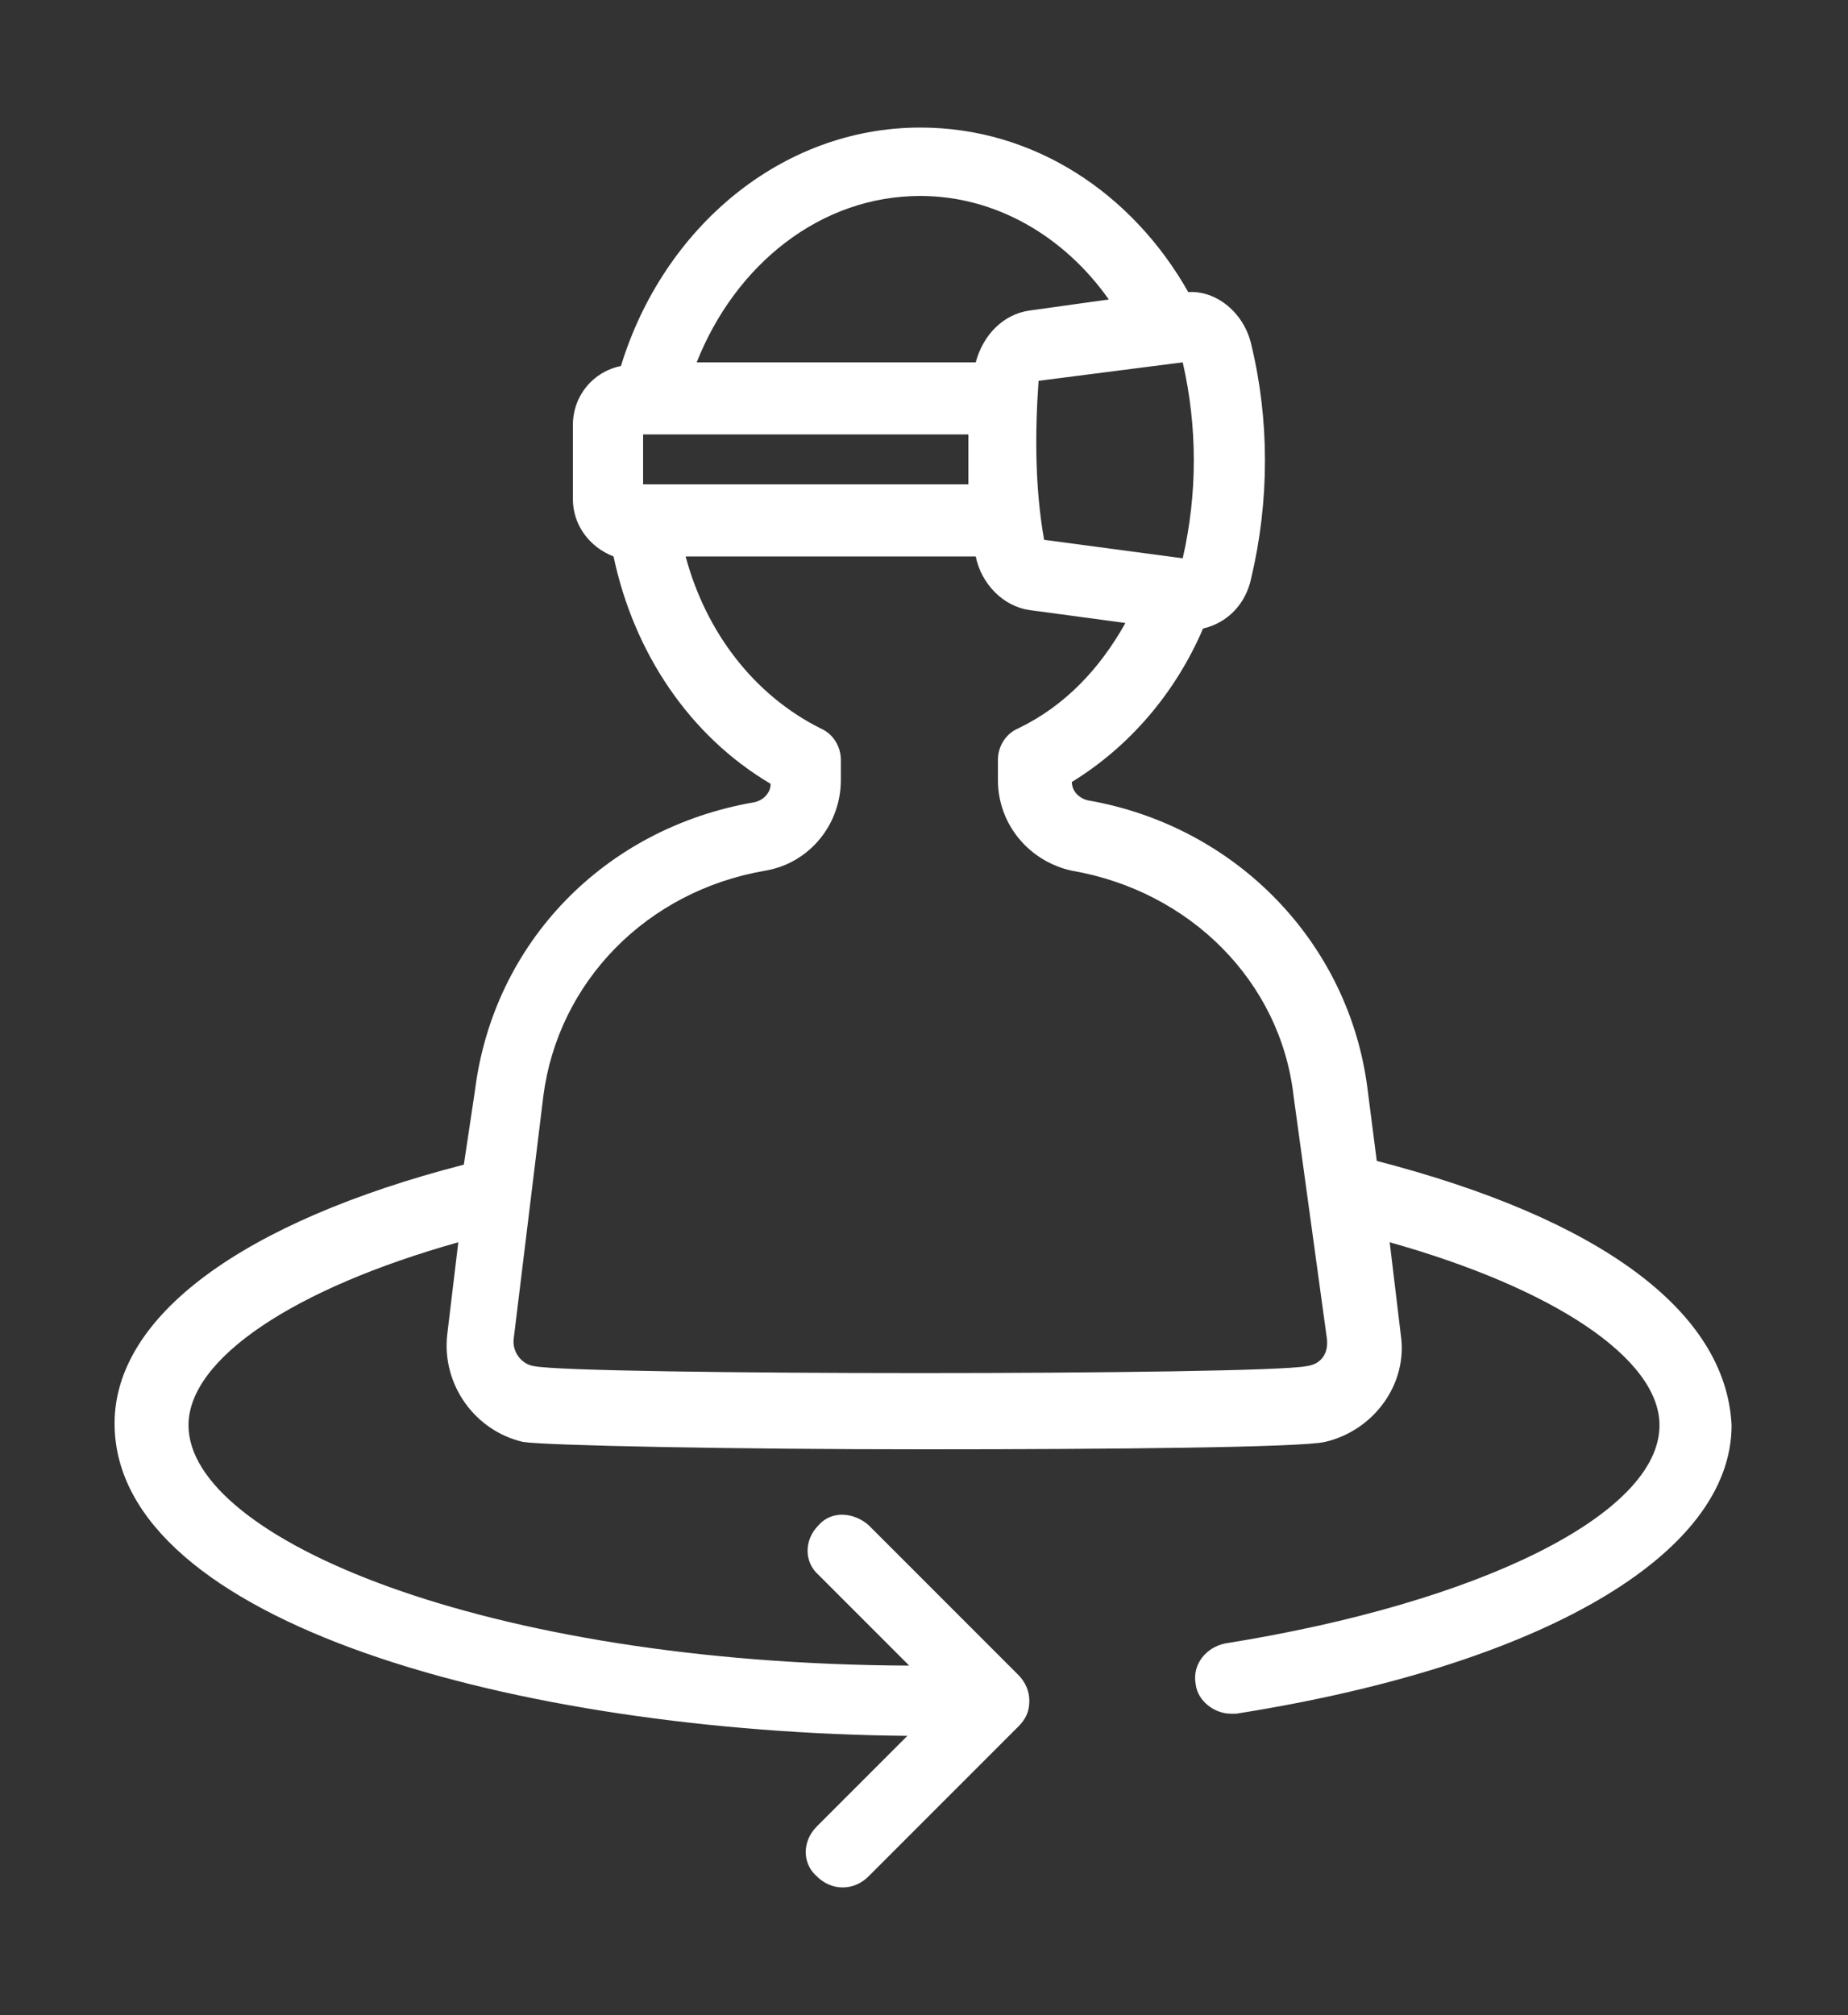 <?xml version="1.0" encoding="utf-8"?>
<!-- Generator: Adobe Illustrator 24.3.0, SVG Export Plug-In . SVG Version: 6.00 Build 0)  -->
<svg version="1.1" id="Layer_1" xmlns="http://www.w3.org/2000/svg" xmlns:xlink="http://www.w3.org/1999/xlink" x="0px" y="0px"
	 viewBox="0 0 100 109" style="enable-background:new 0 0 100 109;" xml:space="preserve" fill="#ffffff">
<rect x="0" y="0" width="100" height="109" fill="#333333" stroke="none"/>
<g id="Layer_2_1_">
</g>
<g>
	<path d="M5273.1,2400.1v-2c0-2.8-5-4-9.7-4s-9.7,1.3-9.7,4v2c0,1.8,0.7,3.6,2,4.9l5,4.9c0.3,0.3,0.4,0.6,0.4,1v6.4
		c0,0.4,0.2,0.7,0.6,0.8l2.9,0.9c0.5,0.1,1-0.2,1-0.8v-7.2c0-0.4,0.2-0.7,0.4-1l5.1-5C5272.4,2403.7,5273.1,2401.9,5273.1,2400.1z
		 M5263.4,2400c-4.8,0-7.4-1.3-7.5-1.8l0,0c0.1-0.5,2.7-1.8,7.5-1.8s7.3,1.3,7.5,1.8C5270.7,2398.7,5268.2,2400,5263.4,2400z"/>
	<path d="M5268.4,2410.3c-0.6,0-1,0.4-1,1s0.4,1,1,1h4.3c0.6,0,1-0.4,1-1s-0.4-1-1-1H5268.4z"/>
	<path d="M5272.7,2413.7h-4.3c-0.6,0-1,0.4-1,1s0.4,1,1,1h4.3c0.6,0,1-0.4,1-1C5273.7,2414.1,5273.3,2413.7,5272.7,2413.7z"/>
	<path d="M5272.7,2417h-4.3c-0.6,0-1,0.4-1,1s0.4,1,1,1h4.3c0.6,0,1-0.4,1-1C5273.7,2417.5,5273.3,2417,5272.7,2417z"/>
</g>
<g>
	<path d="M74.5,62.8L74,58.9c-1-7.9-7.1-14.2-15.1-15.6c-0.5-0.1-0.9-0.5-0.9-1c3.1-1.9,5.6-4.8,7.1-8.3c1.3-0.3,2.3-1.3,2.6-2.7
		c1-4.2,1-8.6,0-12.7c-0.4-1.7-1.9-2.9-3.4-2.8c-3-5.3-8.3-8.9-14.5-8.9c-7.5,0-13.9,5.4-16.2,12.9C32.1,20.1,31,21.4,31,23v4
		c0,1.4,0.9,2.6,2.2,3.1c1.1,5.2,4.1,9.7,8.5,12.3c0,0.5-0.4,0.9-0.9,1C32.7,44.8,26.7,51,25.7,59l-0.6,4c-12,3.1-18.9,8.2-18.9,14
		c0,10.8,21.9,16.7,42.9,16.9l-4.9,4.9c-0.8,0.8-0.8,2,0,2.7c0.4,0.4,0.9,0.6,1.4,0.6s1-0.2,1.4-0.6l8.1-8.1
		c0.4-0.4,0.6-0.8,0.6-1.4c0-0.5-0.2-1-0.6-1.4L47,82.5c-0.8-0.7-2-0.8-2.7,0c-0.8,0.8-0.8,2,0,2.7l4.9,4.9c-23-0.1-39-6.9-39-13
		c0-3.6,5.7-7.4,14.6-9.9l-0.6,5c-0.3,2.7,1.5,5.2,4.1,5.8c1.3,0.2,11.5,0.4,21.7,0.4s20.4-0.1,21.7-0.4c2.6-0.6,4.5-3.1,4.1-5.8
		l-0.6-5c8.9,2.5,14.6,6.3,14.6,9.9c0,4.8-9.7,9.6-23.5,11.8c-1,0.2-1.8,1.1-1.6,2.2c0.1,0.9,1,1.6,1.9,1.6c0.1,0,0.2,0,0.3,0
		c16.5-2.6,26.8-8.6,26.8-15.6C93.4,70.9,86.5,65.9,74.5,62.8z M64,19.6c0.8,3.5,0.8,7.1,0,10.6l-7.5-1c-0.5-2.8-0.5-5.8-0.3-8.6
		L64,19.6z M49.8,10.6c4.1,0,7.8,2.2,10.2,5.6l-4.3,0.6c-1.4,0.2-2.5,1.3-2.9,2.8H37.7C39.8,14.3,44.4,10.6,49.8,10.6z M34.8,23.5
		h17.6c0,0.9,0,1.8,0,2.7H34.8V23.5z M70.7,73.9c-2.5,0.5-39.3,0.5-41.8,0c-0.7-0.1-1.2-0.8-1.1-1.5l1.6-13.1
		c0.8-6.2,5.6-11.1,12-12.2c2.4-0.4,4.1-2.5,4.1-4.9v-1.1c0-0.7-0.4-1.4-1.1-1.7c-3.6-1.8-6.2-5.2-7.3-9.3h15.7
		c0.3,1.5,1.5,2.7,2.9,2.9l5.2,0.7c-1.4,2.5-3.3,4.5-5.8,5.7c-0.7,0.3-1.1,1-1.1,1.7v1.1c0,2.4,1.7,4.4,4,4.9
		c6.4,1.1,11.3,6,12,12.2l1.8,13.1C71.9,73.2,71.5,73.8,70.7,73.9z"/>
</g>
</svg>
